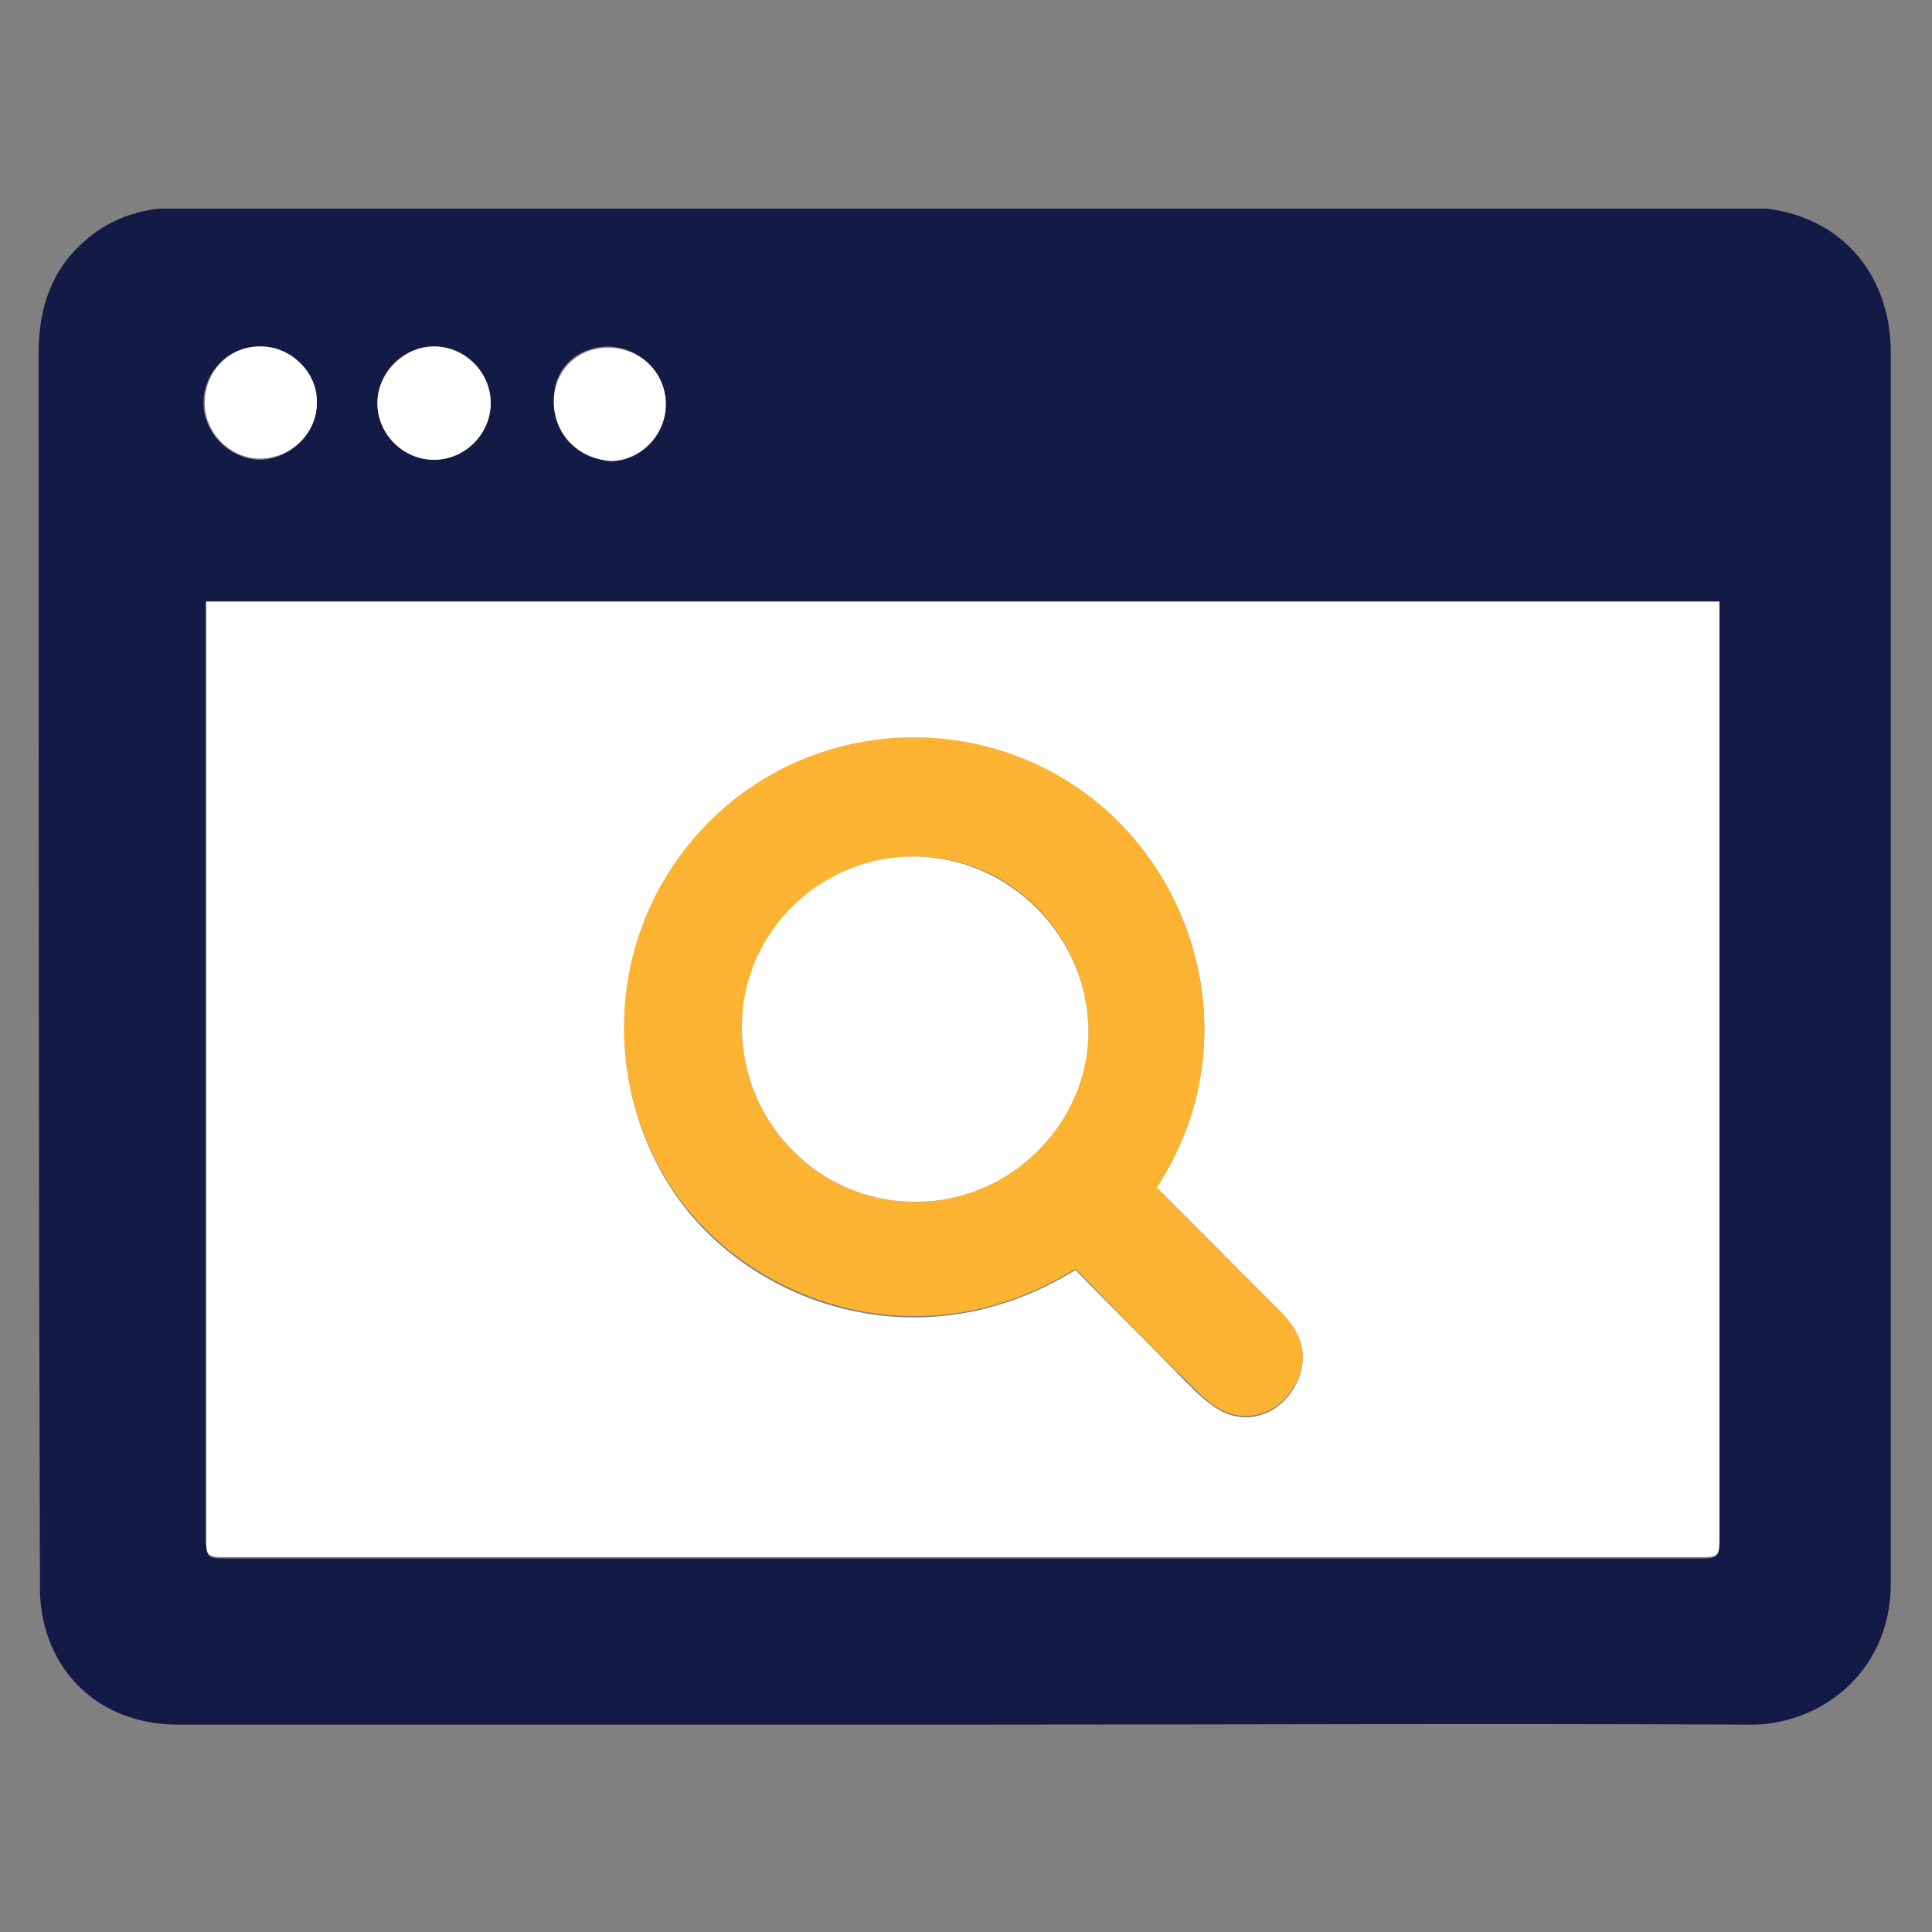 <?xml version="1.0" encoding="utf-8"?>
<!-- Generator: Adobe Illustrator 23.0.1, SVG Export Plug-In . SVG Version: 6.00 Build 0)  -->
<svg version="1.1" id="Layer_1" xmlns="http://www.w3.org/2000/svg" xmlns:xlink="http://www.w3.org/1999/xlink" x="0px" y="0px"
	 viewBox="0 0 150 150" style="enable-background:new 0 0 150 150;" xml:space="preserve">
<rect x="0" y="0" width="150" height="150" fill="#808080" stroke="none"/>
<style type="text/css">
	.st0{clip-path:url(#SVGID_2_);fill:#121A45;}
	.st1{clip-path:url(#SVGID_2_);fill:#FFFFFF;}
	.st2{clip-path:url(#SVGID_2_);fill:#FCB331;}
</style>
<g>
	<defs>
		<rect id="SVGID_1_" x="3" y="16.2" width="143.8" height="117.8"/>
	</defs>
	<clipPath id="SVGID_2_">
		<use xlink:href="#SVGID_1_"  style="overflow:visible;"/>
	</clipPath>
	<path class="st0" d="M43,31.2c0,2.5,1.9,4.5,4.3,4.5c2.3,0,4.3-2,4.3-4.4c0-2.5-2-4.4-4.5-4.4C44.7,27,42.9,28.7,43,31.2
		 M38.1,31.3c0-2.4-2-4.4-4.4-4.4c-2.4,0-4.4,2-4.4,4.4c0,2.4,2,4.4,4.4,4.4C36,35.7,38.1,33.6,38.1,31.3 M24.6,31.3
		c0-2.3-1.9-4.4-4.3-4.4c-2.4-0.1-4.4,1.8-4.5,4.2c-0.1,2.4,1.9,4.5,4.3,4.6C22.5,35.7,24.6,33.7,24.6,31.3 M16,46.7L16,46.7v1.5
		c0,23.7,0,47.3,0,71c0,1.8,0,1.8,1.8,1.8c38,0,76,0,113.9,0c1.8,0,1.8,0,1.8-1.8c0-23.7,0-47.4,0-71.1v-1.3H16z M74.8,133.9
		c-20.3,0-40.7,0-61,0c-6.1,0-10.5-4.2-10.7-10.3c0-0.3,0-0.5,0-0.8C3,91,3,59.2,3,27.4c0-3.5,1-6.5,3.7-8.8
		c2.1-1.8,4.6-2.5,7.3-2.5c26,0,52,0,78,0c14.5,0,29,0,43.5,0c6.7,0,11.3,4.6,11.3,11.3c0,31.8,0,63.7,0,95.5c0,7.2-5.8,11.1-11,11
		C115.4,133.8,95.1,133.9,74.8,133.9"/>
	<path class="st1" d="M89.8,92.2c6.7-10.2,3.8-23-4.6-29.8c-8.6-7-21.1-6.7-29.3,0.7c-8.3,7.5-9.8,20-3.7,29.3
		c5.8,8.8,19.2,13.7,31.3,6.2c2.6,2.7,5.3,5.3,7.9,8c0.9,0.9,1.7,1.8,2.7,2.5c2.2,1.7,5,1,6.4-1.4c1.1-2,0.8-3.9-0.9-5.6
		C96.3,98.7,93.1,95.5,89.8,92.2 M16,46.7h117.5V48c0,23.7,0,47.4,0,71.1c0,1.8,0,1.8-1.8,1.8c-38,0-76,0-113.9,0
		c-1.8,0-1.8,0-1.8-1.8c0-23.7,0-47.3,0-71V46.7z"/>
	<path class="st1" d="M24.6,31.3c0,2.4-2.1,4.3-4.4,4.3c-2.4,0-4.4-2.1-4.3-4.5c0.1-2.4,2-4.3,4.5-4.2C22.7,27,24.7,29,24.6,31.3"/>
	<path class="st1" d="M38.1,31.3c0,2.4-2,4.4-4.4,4.4c-2.4,0-4.4-2-4.4-4.4c0-2.3,2-4.4,4.4-4.4C36.1,26.9,38.1,28.9,38.1,31.3"/>
	<path class="st1" d="M43,31.2c0-2.4,1.8-4.2,4.2-4.2c2.5,0,4.5,1.9,4.5,4.4c0,2.4-2,4.4-4.3,4.4C44.9,35.6,43,33.7,43,31.2"/>
	<path class="st2" d="M84.5,80.1c0-7.4-6-13.6-13.4-13.6c-7.3,0-13.4,6-13.5,13.2c0,7.5,6,13.6,13.4,13.6
		C78.2,93.4,84.4,87.4,84.5,80.1 M89.8,92.2c3.3,3.3,6.6,6.6,9.8,9.8c1.7,1.8,2,3.7,0.9,5.6c-1.4,2.4-4.2,3.1-6.4,1.4
		c-1-0.7-1.8-1.7-2.7-2.5c-2.7-2.7-5.3-5.3-7.9-8c-12,7.5-25.4,2.6-31.3-6.2c-6.1-9.3-4.7-21.7,3.7-29.3c8.2-7.4,20.7-7.7,29.3-0.7
		C93.6,69.2,96.5,82,89.8,92.2"/>
	<path class="st1" d="M84.5,80.1c0,7.2-6.2,13.3-13.5,13.2c-7.4,0-13.4-6.1-13.4-13.6c0-7.3,6.1-13.3,13.5-13.2
		C78.4,66.6,84.5,72.7,84.5,80.1"/>
</g>
</svg>

